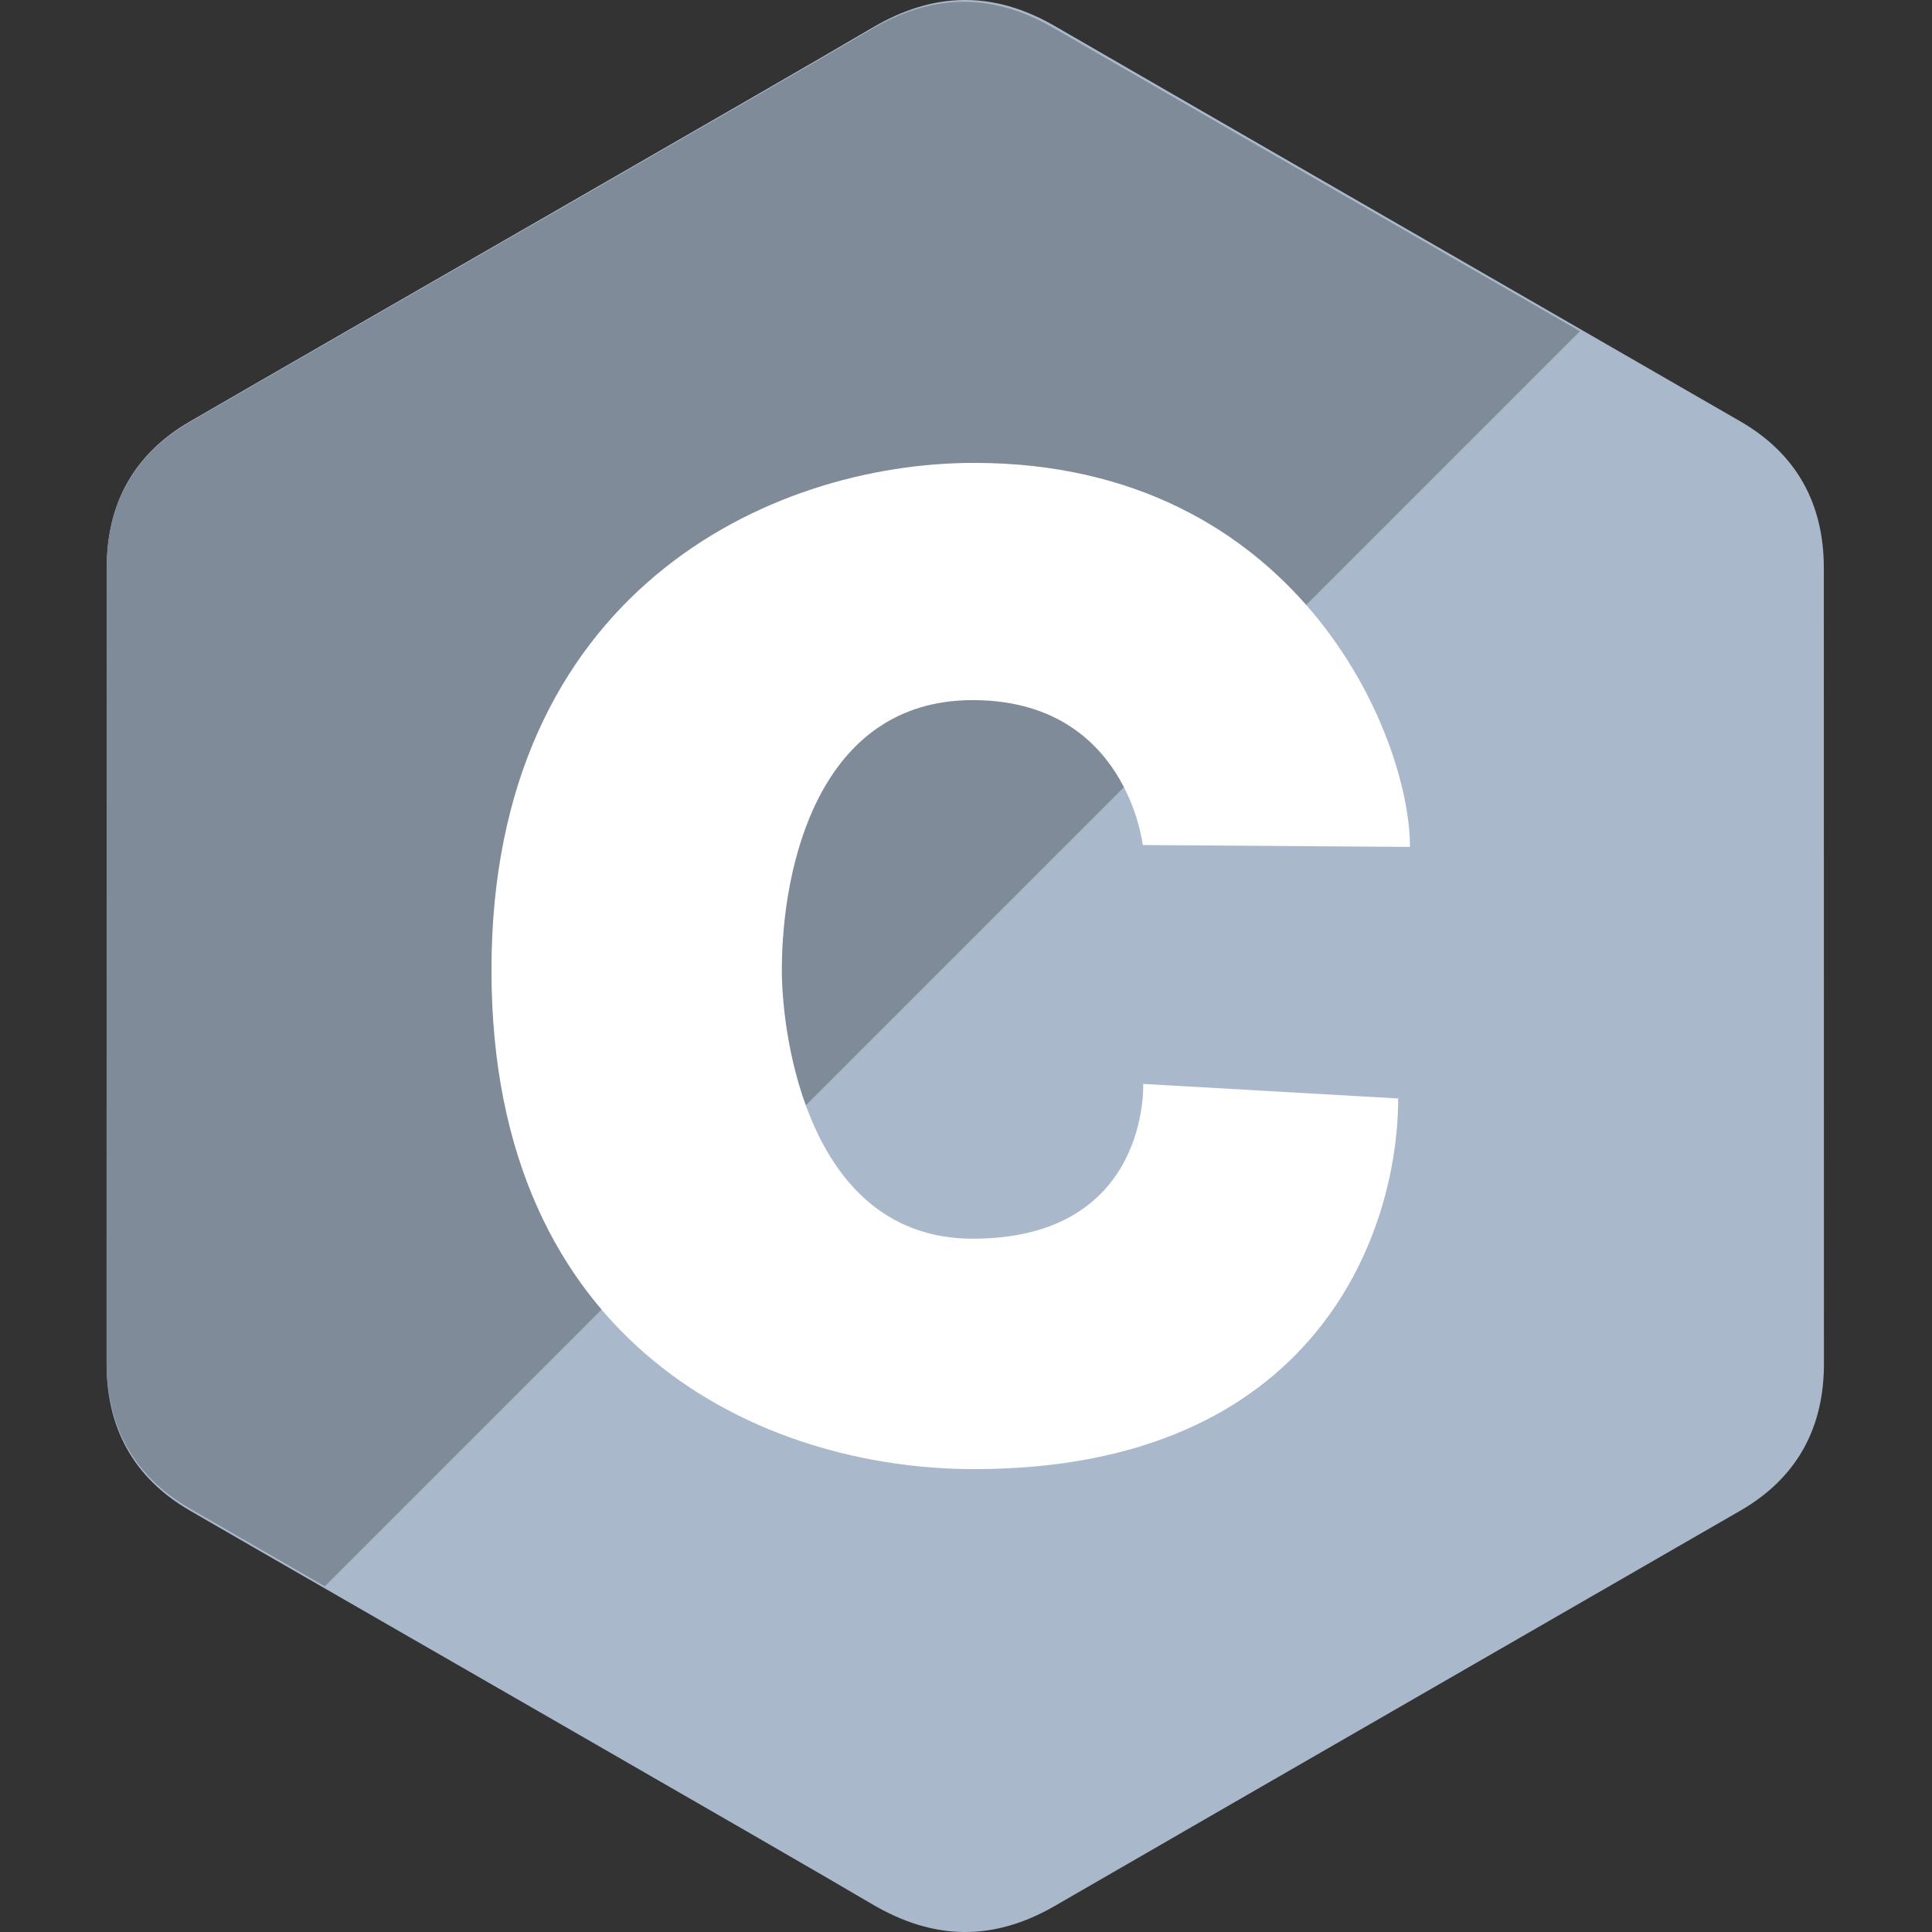 <?xml version="1.0" encoding="UTF-8"?>
<svg width="145px" height="145px" viewBox="0 0 145 145" version="1.1" xmlns="http://www.w3.org/2000/svg" xmlns:xlink="http://www.w3.org/1999/xlink">
    <rect x="0" y="0" width="145" height="145" fill="#333333" stroke="none"/>
    <title>Logo C</title>
    <g id="Logo-C" stroke="none" stroke-width="1" fill="none" fill-rule="evenodd">
        <g id="c-programming-language-seeklogo.com" transform="translate(8, 0)" fill-rule="nonzero">
            <path d="M128.882,42.63 C128.881,40.192 128.36,38.037 127.307,36.189 C126.272,34.37 124.722,32.847 122.644,31.641 C105.485,21.738 88.31,11.865 71.157,1.951 C66.532,-0.72 62.048,-0.623 57.458,2.087 C50.629,6.119 16.435,25.728 6.246,31.636 C2.05,34.067 0.008,37.789 0.007,42.625 C0,62.542 0.007,82.457 0,102.374 C0,104.759 0.5,106.871 1.507,108.693 C2.542,110.566 4.113,112.131 6.24,113.364 C16.43,119.271 50.628,138.879 57.456,142.912 C62.048,145.624 66.532,145.721 71.158,143.048 C88.312,133.134 105.488,123.261 122.649,113.358 C124.776,112.126 126.347,110.559 127.383,108.688 C128.388,106.866 128.889,104.753 128.889,102.369 C128.889,102.369 128.889,62.547 128.882,42.63" id="Path" fill="#A9B9CB"></path>
            <path d="M71.04,2.081 C66.424,-0.584 61.947,-0.487 57.365,2.217 C50.546,6.238 16.408,25.796 6.236,31.689 C2.046,34.114 0.008,37.825 0.007,42.65 C0,62.514 0.007,82.378 0,102.243 C0,104.622 0.499,106.729 1.504,108.545 C2.538,110.414 4.107,111.975 6.23,113.204 C9.611,115.159 12.994,117.109 16.379,119.055 L110.575,24.859 C97.395,17.27 84.212,9.686 71.04,2.081" id="Path" fill="#7F8B99"></path>
            <path d="M77.764,63.421 L97.822,63.563 C97.822,55.206 89.363,34.74 65.11,34.74 C49.658,34.74 28.885,44.563 28.885,72.807 C28.885,101.05 49.249,110.26 65.11,110.26 C90.796,110.26 96.935,92.487 96.935,82.443 L77.799,81.349 C77.799,81.349 78.311,92.966 65.008,92.966 C52.728,92.966 50.679,77.923 50.679,72.807 C50.679,65.03 53.445,52.545 65.008,52.545 C76.572,52.545 77.764,63.421 77.764,63.421" id="Path" fill="#FFFFFF"></path>
        </g>
    </g>
</svg>